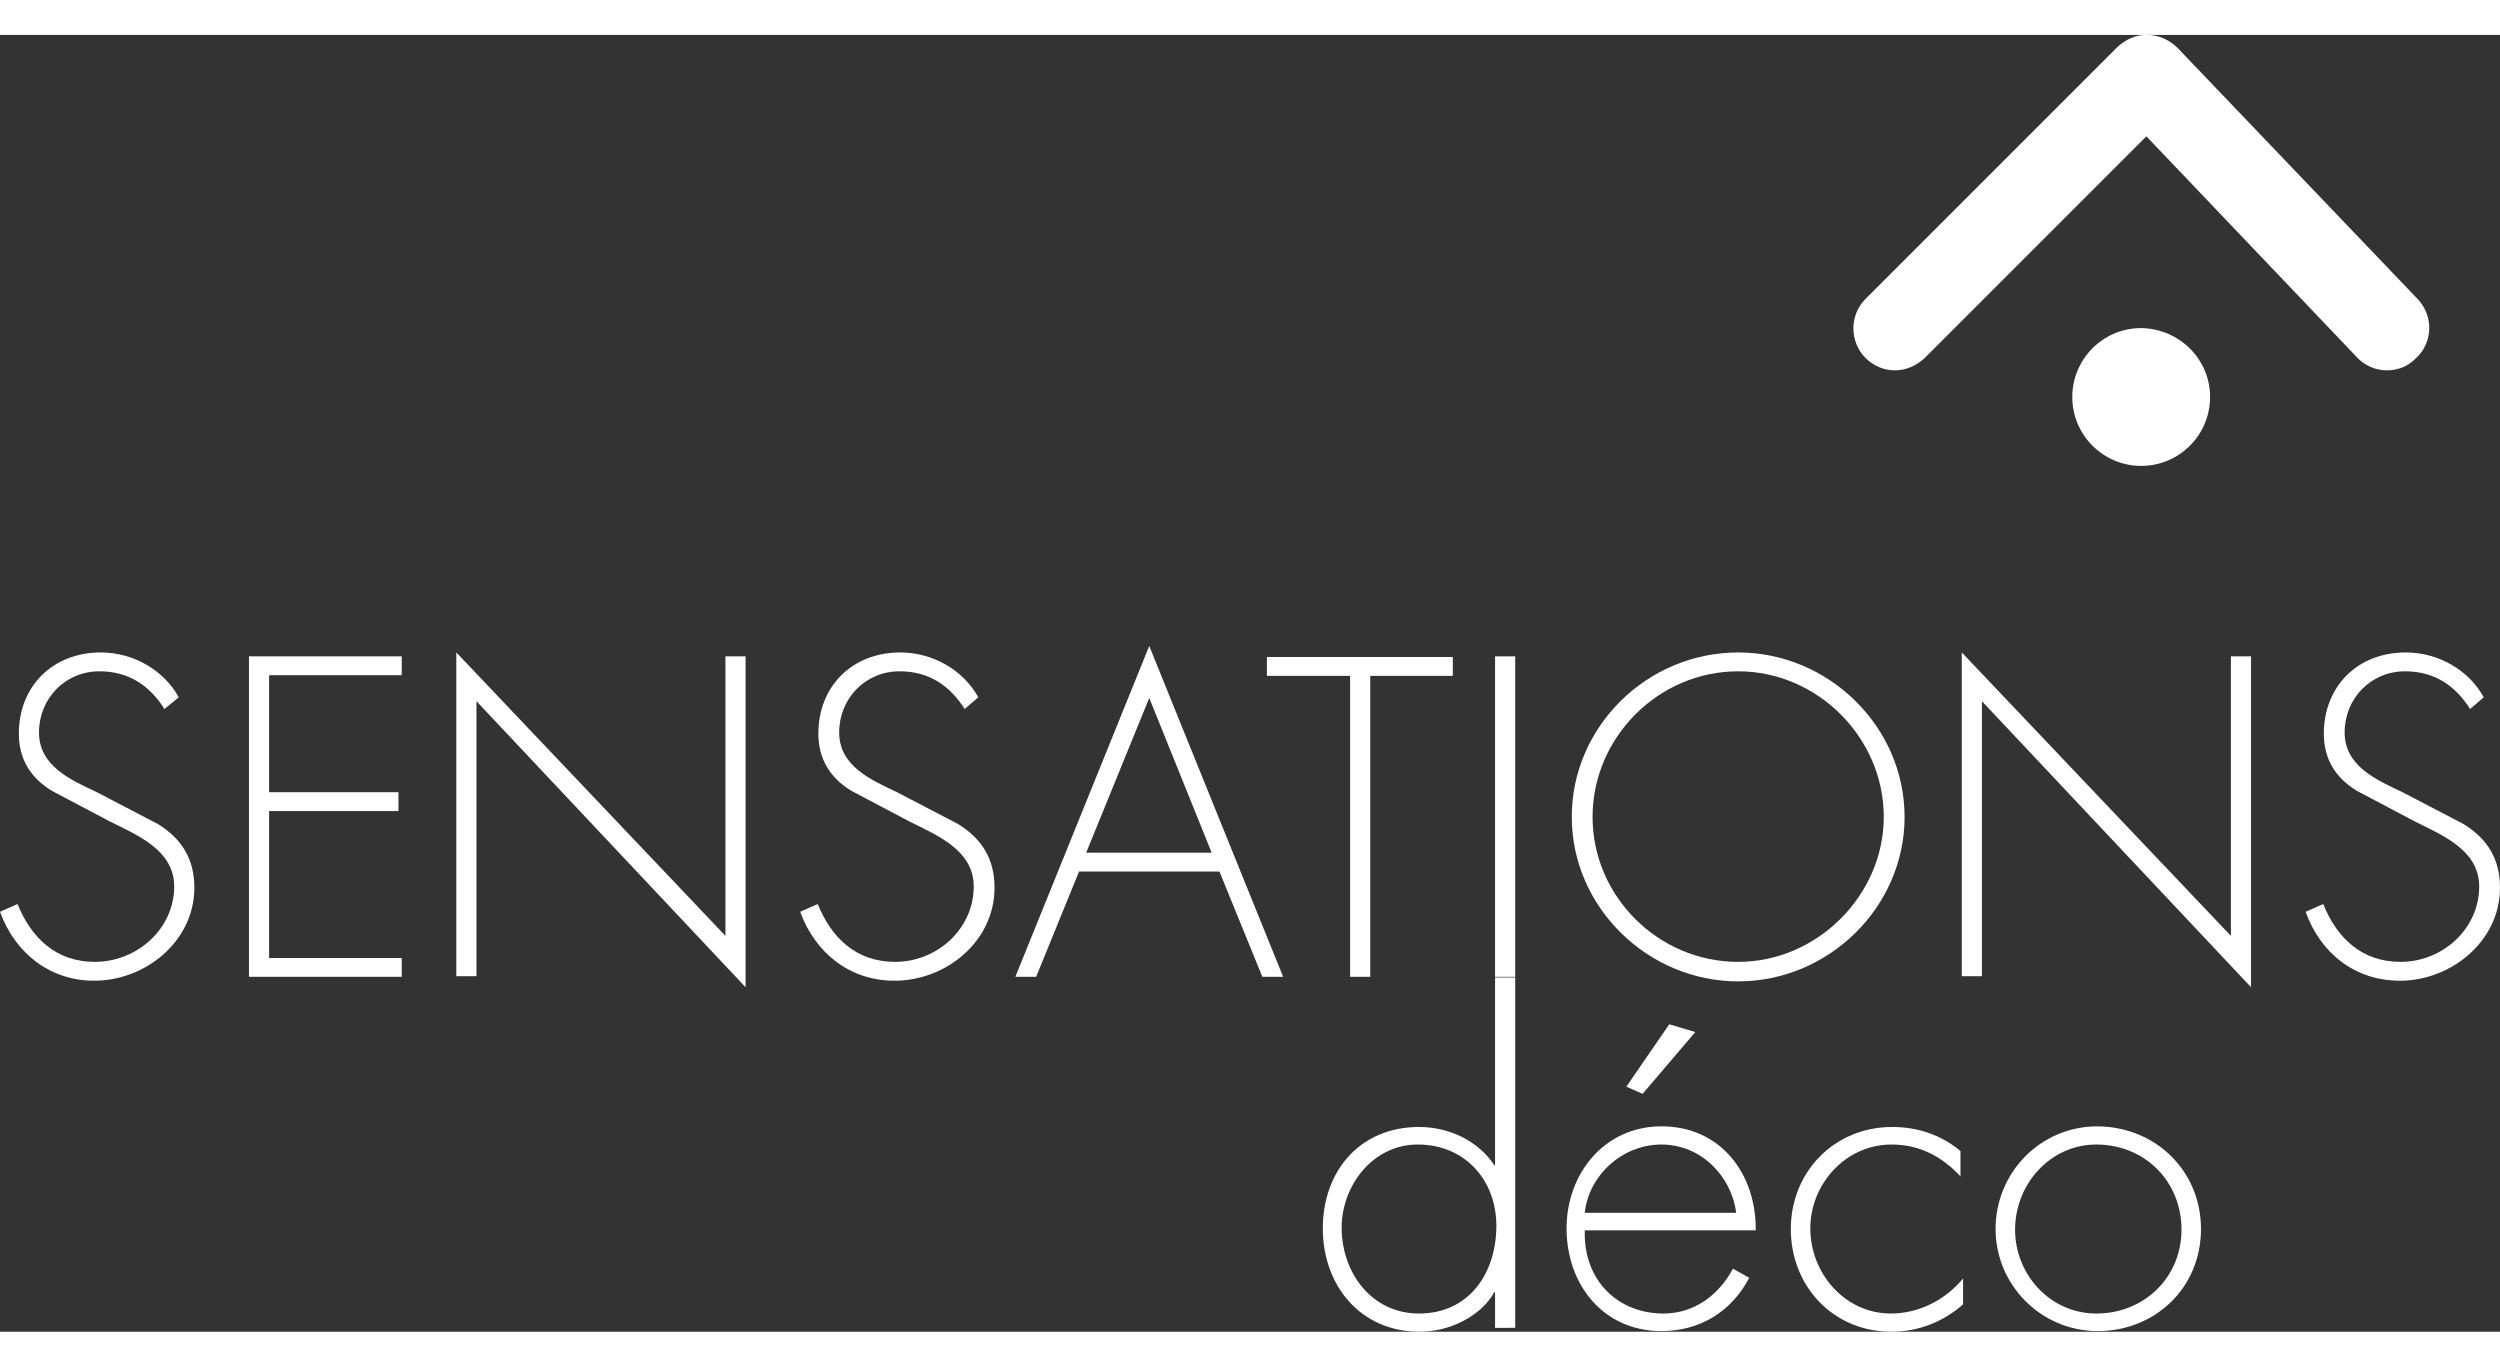 <svg xmlns="http://www.w3.org/2000/svg" xmlns:xlink="http://www.w3.org/1999/xlink" id="Calque_1" x="0px" y="0px" width="225" height="123" viewBox="0 0 384.6 199.5" style="enable-background:new 0 0 384.6 199.5;" xml:space="preserve"><rect x="0" y="0" width="384.6" height="199.5" fill="#333333" stroke="none"/><style type="text/css">	.st0{fill:#FFFFFF;}</style><g>	<path class="st0" d="M372,40.7L335,2c-1.2-1.2-2.9-2-4.6-2l-0.3,0c-1.6,0-3.1,0.7-4.4,1.9L287,40.6c-2.5,2.5-2.5,6.6,0,9.1  c1.2,1.2,2.8,1.9,4.5,1.9c1.7,0,3.3-0.7,4.6-1.9l34.1-34.1l32.4,34c1.2,1.3,2.9,2,4.6,2c1.7,0,3.2-0.6,4.4-1.8  C374.3,47.4,374.4,43.3,372,40.7z"></path>	<g>		<g>			<path class="st0" d="M340,55.7c0,5.8-4.7,10.6-10.6,10.6c-5.8,0-10.6-4.7-10.6-10.6c0-5.8,4.7-10.6,10.6-10.6    C335.3,45.2,340,49.9,340,55.7z"></path>		</g>	</g>	<g>		<path class="st0" d="M25.3,103.7c-2.2-3.5-5.4-5.8-10-5.8c-5.3,0-9.3,4.2-9.3,9.4c0,5.2,4.9,7.3,8.9,9.2l9.4,4.9   c3.7,2.3,5.6,5.4,5.6,9.8c0,8.2-7.5,14.3-15.4,14.3c-6.9,0-12.2-4.3-14.5-10.6l2.7-1.2c2.1,5.2,5.9,8.9,11.9,8.9   c6.5,0,12.2-5.1,12.2-11.6c0-5.6-5.7-7.9-9.9-10L8,116.3c-3.3-2-5.1-4.9-5.1-8.8c0-7.3,5.2-12.5,12.6-12.5c5,0,9.7,2.7,12,6.9   L25.3,103.7z"></path>		<path class="st0" d="M41.4,98.6v17.9h19.9v2.9H41.4V142h20.4v2.9H38.3V95.6h23.5v2.9H41.4z"></path>		<path class="st0" d="M114.7,146.5l-41.4-44v42.3h-3.1V95l41.4,43.6v-43h3.1V146.5z"></path>		<path class="st0" d="M148.4,103.7c-2.2-3.5-5.4-5.8-10-5.8c-5.3,0-9.3,4.2-9.3,9.4c0,5.2,4.9,7.3,8.9,9.2l9.4,4.9   c3.7,2.3,5.6,5.4,5.6,9.8c0,8.2-7.4,14.3-15.4,14.3c-6.9,0-12.2-4.3-14.5-10.6l2.7-1.2c2.1,5.2,5.9,8.9,11.9,8.9   c6.5,0,12.1-5.1,12.1-11.6c0-5.6-5.7-7.9-9.9-10l-8.9-4.7c-3.3-2-5.1-4.9-5.1-8.8c0-7.3,5.2-12.5,12.6-12.5c5,0,9.7,2.7,12,6.9   L148.4,103.7z"></path>		<path class="st0" d="M166,128.7l-6.6,16.2h-3.2L176.8,94l20.6,50.9h-3.2l-6.6-16.2H166z M176.8,102l-9.7,23.8h19.3L176.8,102z"></path>		<path class="st0" d="M210.8,144.9h-3.1V98.6h-12.8v-2.9h28.6v2.9h-12.7V144.9z"></path>		<path class="st0" d="M233.1,144.9H230V95.6h3.1V144.9z"></path>		<path class="st0" d="M293,120.3c0,13.9-11.7,25.3-25.6,25.3c-13.9,0-25.6-11.4-25.6-25.3c0-13.9,11.6-25.3,25.6-25.3   C281.3,95,293,106.4,293,120.3z M245,120.3c0,12.2,10.1,22.3,22.4,22.3c12.2,0,22.4-10.3,22.4-22.3c0-12.2-10.2-22.4-22.4-22.4   C255.1,97.9,245,108.1,245,120.3z"></path>		<path class="st0" d="M346.3,146.5l-41.4-44v42.3h-3.1V95l41.4,43.6v-43h3.1V146.5z"></path>		<path class="st0" d="M380,103.7c-2.2-3.5-5.4-5.8-10-5.8c-5.3,0-9.3,4.2-9.3,9.4c0,5.2,4.9,7.3,8.9,9.2l9.4,4.9   c3.7,2.3,5.6,5.4,5.6,9.8c0,8.2-7.5,14.3-15.4,14.3c-6.9,0-12.2-4.2-14.5-10.6l2.7-1.2c2.1,5.2,5.9,8.9,11.9,8.9   c6.5,0,12.1-5.1,12.1-11.6c0-5.6-5.7-7.9-9.9-10l-8.9-4.7c-3.3-2-5.1-4.9-5.1-8.8c0-7.3,5.2-12.5,12.6-12.5c5,0,9.7,2.7,12,6.9   L380,103.7z"></path>		<path class="st0" d="M230,193.4h-0.1c-2.2,3.9-7.1,6.1-11.5,6.1c-9.1,0-14.9-7.1-14.9-15.9c0-8.8,5.7-15.6,14.8-15.6   c4.6,0,9.1,2.1,11.6,5.9h0.1v-28.9h3.1v53.9H230V193.4z M230.2,183.2c0-7-4.8-12.5-12.1-12.5c-6.9,0-11.7,6.3-11.7,12.8   c0,6.9,4.6,13.2,11.9,13.2C226,196.7,230.2,190.5,230.2,183.2z"></path>		<path class="st0" d="M243.8,184c-0.2,7.6,5.1,12.7,12.1,12.7c4.7,0,8.5-2.8,10.7-6.9l2.5,1.4c-2.7,5.2-7.6,8.2-13.5,8.2   c-9,0-14.6-7.2-14.6-15.8c0-8.4,5.8-15.7,14.6-15.7c9.1,0,14.6,7.3,14.5,16H243.8z M267.1,181.2c-0.7-5.5-5.3-10.5-11.5-10.5   c-6.1,0-11.2,4.8-11.8,10.5H267.1z M260.8,153.4l-8.1,9.5l-2.5-1.1l6.6-9.6L260.8,153.4z"></path>		<path class="st0" d="M301.6,175.6c-2.9-3.1-6.3-4.9-10.6-4.9c-7.1,0-12.5,6.1-12.5,12.9c0,6.9,5.3,13.1,12.4,13.1   c4.3,0,8.4-2.1,11.1-5.4v4c-3.1,2.7-6.9,4.2-11,4.2c-9,0-15.5-7-15.5-15.8c0-8.8,6.7-15.7,15.6-15.7c3.9,0,7.5,1.2,10.5,3.7V175.6   z"></path>		<path class="st0" d="M338.6,183.7c0,9-7,15.7-15.9,15.7c-8.7,0-15.7-7.1-15.7-15.7c0-8.7,6.9-15.8,15.7-15.8   C331.7,168,338.6,174.8,338.6,183.7z M310,183.8c0,6.9,5.4,12.9,12.5,12.9c7.4,0,13.1-5.6,13.1-12.9c0-7.5-5.7-13.1-13.1-13.1   C315.4,170.7,310,176.8,310,183.8z"></path>	</g></g></svg>